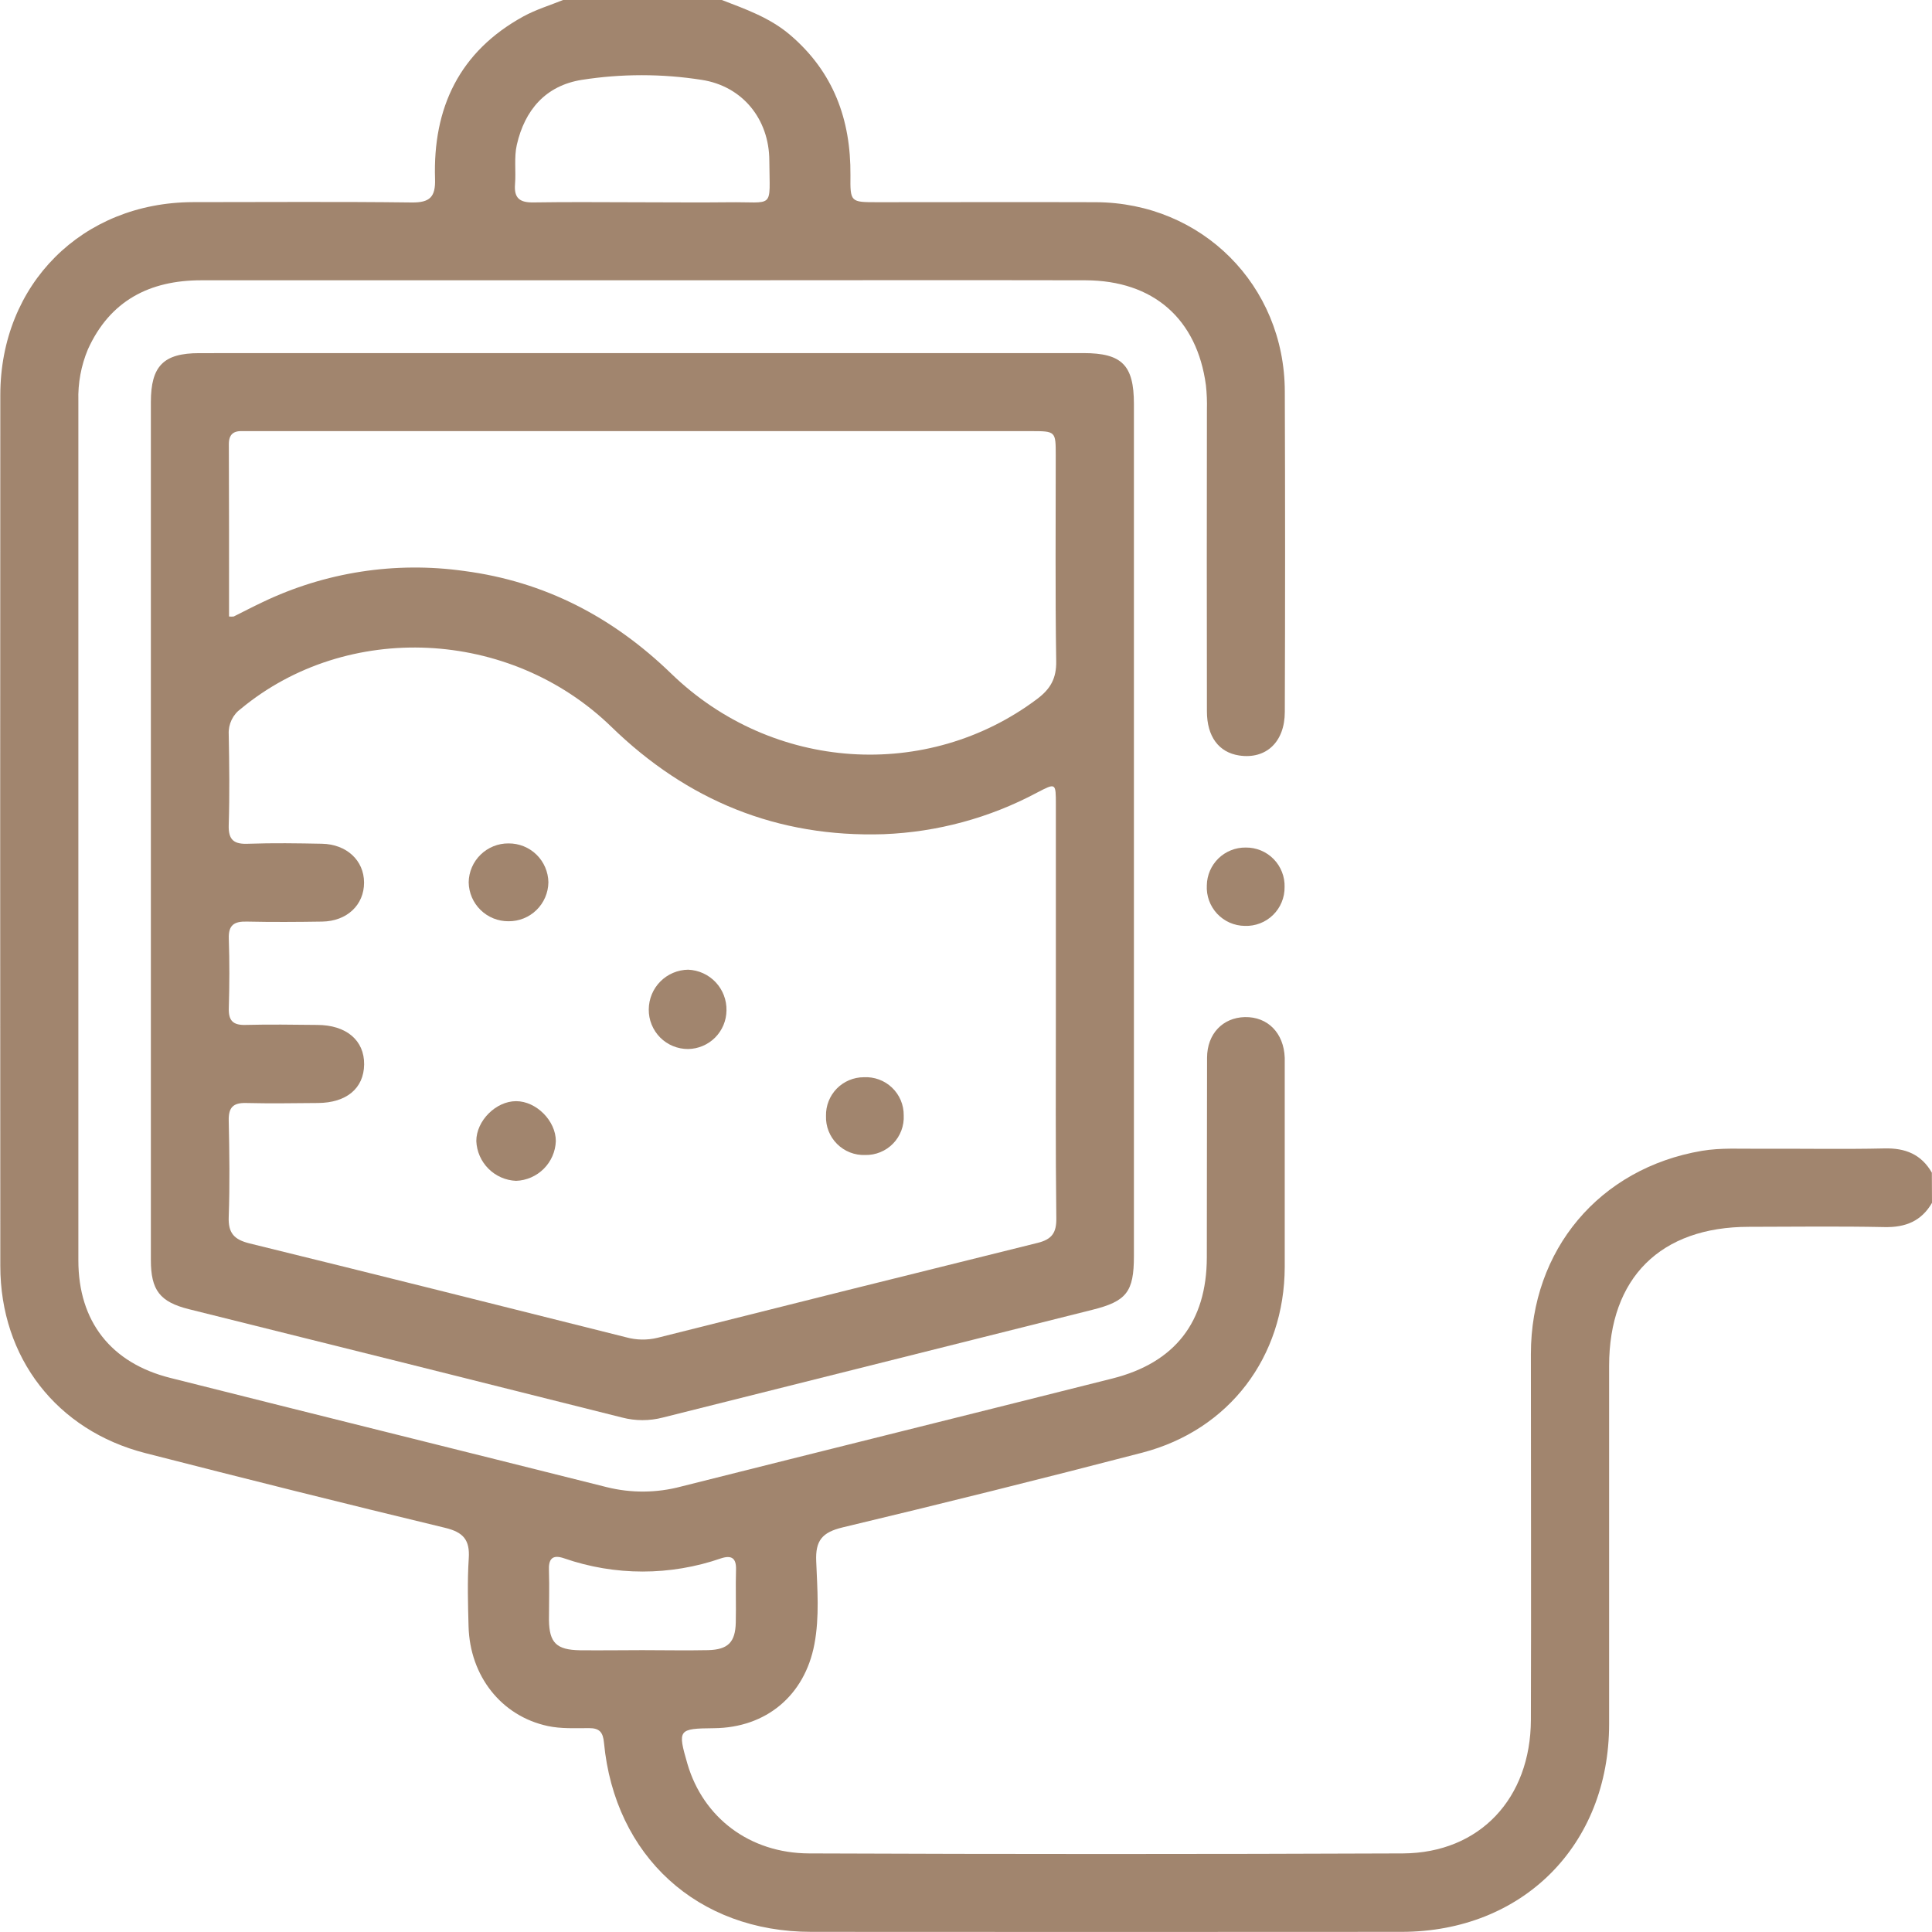 <svg width="80" height="80" viewBox="0 0 80 80" fill="none" xmlns="http://www.w3.org/2000/svg">
<g clip-path="url(#clip0_305_2174)">
<path d="M80 49.807C79.562 50.564 78.905 50.828 78.04 50.811C76.162 50.772 74.293 50.797 72.419 50.8C68.757 50.8 66.63 52.915 66.63 56.56C66.63 61.504 66.63 66.447 66.63 71.389C66.63 76.41 63.043 79.994 58.026 79.994C49.884 80 41.74 80 33.596 79.994C28.886 79.994 25.453 76.865 25.009 72.157C24.968 71.732 24.827 71.558 24.396 71.558C23.826 71.558 23.239 71.59 22.687 71.472C20.762 71.062 19.458 69.403 19.402 67.348C19.377 66.41 19.349 65.471 19.41 64.532C19.461 63.766 19.188 63.447 18.432 63.264C14.288 62.266 10.155 61.23 6.023 60.171C2.348 59.232 0.014 56.219 0.013 52.422C0.006 40.401 0.006 28.381 0.013 16.361C0.013 11.766 3.404 8.382 7.991 8.37C11.009 8.37 14.027 8.346 17.044 8.384C17.803 8.393 18.038 8.155 18.014 7.408C17.921 4.463 19.023 2.134 21.672 0.68C22.191 0.396 22.767 0.222 23.324 -0.003H29.882C30.875 0.38 31.878 0.732 32.712 1.442C34.508 2.972 35.234 4.947 35.215 7.256C35.204 8.371 35.215 8.373 36.324 8.373C39.342 8.373 42.361 8.363 45.379 8.373C49.769 8.393 53.189 11.815 53.201 16.207C53.217 20.63 53.217 25.053 53.201 29.477C53.201 30.728 52.419 31.453 51.305 31.282C50.467 31.152 49.977 30.5 49.976 29.456C49.969 25.293 49.969 21.13 49.976 16.966C49.985 16.628 49.971 16.29 49.935 15.954C49.567 13.204 47.76 11.614 44.944 11.606C39.558 11.594 34.172 11.606 28.787 11.606C21.969 11.606 15.151 11.606 8.334 11.606C6.197 11.606 4.554 12.448 3.64 14.465C3.358 15.14 3.223 15.867 3.245 16.599C3.245 28.463 3.245 40.328 3.245 52.194C3.245 54.716 4.596 56.438 7.043 57.054C13.068 58.572 19.099 60.066 25.125 61.58C26.137 61.832 27.197 61.823 28.205 61.554C34.15 60.057 40.11 58.581 46.061 57.081C48.658 56.427 49.963 54.734 49.972 52.075C49.98 49.317 49.972 46.559 49.982 43.801C49.982 42.804 50.639 42.136 51.546 42.116C52.494 42.096 53.161 42.775 53.198 43.801C53.198 43.931 53.198 44.062 53.198 44.192C53.198 46.95 53.198 49.708 53.198 52.466C53.187 56.189 50.9 59.212 47.302 60.151C43.177 61.224 39.041 62.256 34.893 63.246C34.042 63.45 33.759 63.792 33.798 64.654C33.843 65.793 33.937 66.946 33.723 68.081C33.319 70.215 31.717 71.543 29.561 71.561C28.081 71.576 28.052 71.613 28.466 73.041C29.116 75.255 31.03 76.737 33.502 76.746C41.7 76.779 49.896 76.779 58.092 76.746C61.274 76.729 63.381 74.465 63.391 71.213C63.406 66.164 63.391 61.116 63.391 56.067C63.391 51.754 66.224 48.377 70.469 47.654C71.252 47.521 72.076 47.573 72.882 47.568C74.603 47.557 76.324 47.593 78.034 47.554C78.9 47.533 79.556 47.799 79.994 48.557L80 49.807ZM26.548 8.376C27.744 8.376 28.94 8.39 30.136 8.376C32.097 8.346 31.869 8.712 31.856 6.646C31.849 4.933 30.746 3.567 29.056 3.307C27.41 3.049 25.735 3.049 24.089 3.307C22.59 3.546 21.728 4.559 21.4 5.998C21.281 6.519 21.37 7.085 21.326 7.628C21.278 8.218 21.534 8.393 22.099 8.382C23.584 8.357 25.067 8.376 26.548 8.376ZM26.589 68.329C27.5 68.329 28.41 68.348 29.32 68.329C30.15 68.307 30.448 67.998 30.467 67.186C30.484 66.457 30.455 65.728 30.477 64.996C30.492 64.514 30.289 64.389 29.862 64.526C27.755 65.257 25.464 65.257 23.357 64.526C22.859 64.354 22.706 64.565 22.731 65.049C22.753 65.723 22.731 66.4 22.731 67.082C22.745 68.029 23.044 68.317 24.014 68.334C24.871 68.342 25.73 68.331 26.589 68.329Z" fill="#A1856E"/>
<path d="M26.598 14.621H44.863C46.457 14.621 46.952 15.119 46.953 16.725C46.953 28.485 46.953 40.245 46.953 52.006C46.953 53.492 46.653 53.883 45.221 54.239C39.297 55.725 33.373 57.211 27.448 58.697C26.894 58.841 26.313 58.841 25.76 58.697C19.784 57.194 13.807 55.699 7.828 54.212C6.621 53.91 6.247 53.43 6.247 52.169C6.247 40.331 6.247 28.494 6.247 16.656C6.247 15.155 6.768 14.623 8.254 14.623C14.369 14.62 20.483 14.619 26.598 14.621ZM43.721 41.83V33.321C43.721 32.407 43.721 32.416 42.939 32.822C40.98 33.868 38.809 34.456 36.59 34.542C32.197 34.683 28.455 33.152 25.312 30.092C21.11 26.013 14.374 25.711 9.981 29.344C9.814 29.463 9.68 29.622 9.591 29.807C9.502 29.992 9.46 30.197 9.471 30.401C9.494 31.653 9.51 32.904 9.471 34.156C9.449 34.796 9.698 34.966 10.294 34.938C11.306 34.902 12.328 34.918 13.337 34.938C14.346 34.959 15.073 35.622 15.075 36.547C15.076 37.471 14.368 38.145 13.341 38.161C12.315 38.177 11.259 38.184 10.22 38.161C9.699 38.148 9.455 38.3 9.474 38.865C9.507 39.827 9.502 40.791 9.474 41.753C9.46 42.258 9.646 42.452 10.155 42.44C11.143 42.415 12.132 42.429 13.127 42.44C14.341 42.44 15.09 43.081 15.078 44.078C15.065 45.074 14.339 45.664 13.168 45.673C12.179 45.681 11.19 45.697 10.195 45.673C9.654 45.658 9.46 45.856 9.471 46.399C9.499 47.726 9.518 49.059 9.471 50.379C9.443 51.061 9.693 51.329 10.338 51.488C15.539 52.763 20.732 54.071 25.926 55.374C26.351 55.492 26.799 55.499 27.227 55.395C32.471 54.074 37.718 52.764 42.967 51.465C43.563 51.318 43.749 51.039 43.74 50.442C43.705 47.554 43.721 44.689 43.721 41.83ZM9.484 25.528C9.548 25.535 9.613 25.535 9.678 25.528C10.072 25.333 10.46 25.128 10.862 24.939C13.459 23.691 16.367 23.241 19.221 23.643C22.561 24.081 25.381 25.555 27.798 27.897C31.983 31.95 38.402 32.362 42.953 28.937C43.496 28.527 43.749 28.091 43.735 27.373C43.691 24.538 43.718 21.702 43.716 18.865C43.716 17.853 43.716 17.852 42.676 17.852H10.522C10.366 17.852 10.21 17.852 10.053 17.852C9.67 17.833 9.474 17.986 9.476 18.395C9.487 20.761 9.484 23.125 9.484 25.528Z" fill="#A1856E"/>
<path d="M53.192 36.734C53.194 36.949 53.153 37.162 53.07 37.361C52.988 37.559 52.866 37.739 52.712 37.889C52.558 38.039 52.375 38.157 52.174 38.234C51.974 38.311 51.76 38.347 51.545 38.339C51.33 38.337 51.117 38.291 50.92 38.205C50.723 38.118 50.546 37.992 50.399 37.836C50.252 37.678 50.139 37.493 50.065 37.291C49.992 37.089 49.96 36.874 49.972 36.659C49.979 36.239 50.152 35.838 50.453 35.545C50.755 35.252 51.16 35.09 51.581 35.095C51.795 35.092 52.009 35.133 52.207 35.214C52.406 35.296 52.586 35.417 52.736 35.57C52.887 35.724 53.005 35.906 53.083 36.106C53.162 36.306 53.199 36.52 53.192 36.734Z" fill="#A1856E"/>
<path d="M21.057 38.147C20.625 38.15 20.209 37.983 19.9 37.681C19.591 37.379 19.414 36.968 19.407 36.535C19.413 36.103 19.591 35.691 19.9 35.39C20.209 35.088 20.625 34.92 21.057 34.924C21.489 34.92 21.906 35.087 22.215 35.389C22.524 35.691 22.701 36.103 22.708 36.535C22.701 36.968 22.524 37.38 22.215 37.682C21.906 37.984 21.489 38.151 21.057 38.147Z" fill="#A1856E"/>
<path d="M21.37 45.597C22.207 45.597 23.017 46.412 23.016 47.252C23 47.683 22.821 48.092 22.516 48.397C22.21 48.702 21.801 48.88 21.37 48.896C20.939 48.878 20.531 48.699 20.226 48.394C19.921 48.089 19.741 47.681 19.723 47.25C19.721 46.41 20.533 45.597 21.37 45.597Z" fill="#A1856E"/>
<path d="M26.864 41.795C26.867 41.362 27.039 40.948 27.344 40.641C27.649 40.334 28.062 40.159 28.494 40.153C28.927 40.17 29.337 40.356 29.634 40.672C29.93 40.987 30.092 41.407 30.082 41.84C30.078 42.261 29.91 42.663 29.613 42.962C29.316 43.26 28.915 43.431 28.494 43.438C28.279 43.439 28.065 43.397 27.866 43.315C27.667 43.233 27.486 43.112 27.334 42.959C27.183 42.806 27.063 42.624 26.982 42.424C26.901 42.224 26.861 42.011 26.864 41.795Z" fill="#A1856E"/>
<path d="M37.421 46.185C37.432 46.4 37.398 46.614 37.322 46.815C37.246 47.016 37.13 47.199 36.98 47.353C36.83 47.507 36.65 47.629 36.451 47.71C36.252 47.791 36.039 47.831 35.824 47.826C35.609 47.834 35.395 47.797 35.195 47.719C34.995 47.64 34.813 47.521 34.661 47.369C34.509 47.217 34.39 47.036 34.311 46.836C34.232 46.636 34.195 46.422 34.203 46.207C34.198 45.998 34.235 45.791 34.312 45.597C34.388 45.403 34.503 45.226 34.648 45.077C34.794 44.928 34.968 44.81 35.16 44.729C35.353 44.648 35.559 44.606 35.767 44.606C35.981 44.594 36.196 44.626 36.397 44.7C36.598 44.774 36.782 44.889 36.937 45.037C37.092 45.185 37.215 45.363 37.298 45.56C37.382 45.758 37.423 45.971 37.421 46.185Z" fill="#A1856E"/>
</g>
<defs>
<clipPath id="clip0_305_2174">
<rect width="80" height="80" fill="white"/>
</clipPath>
</defs>
</svg>
